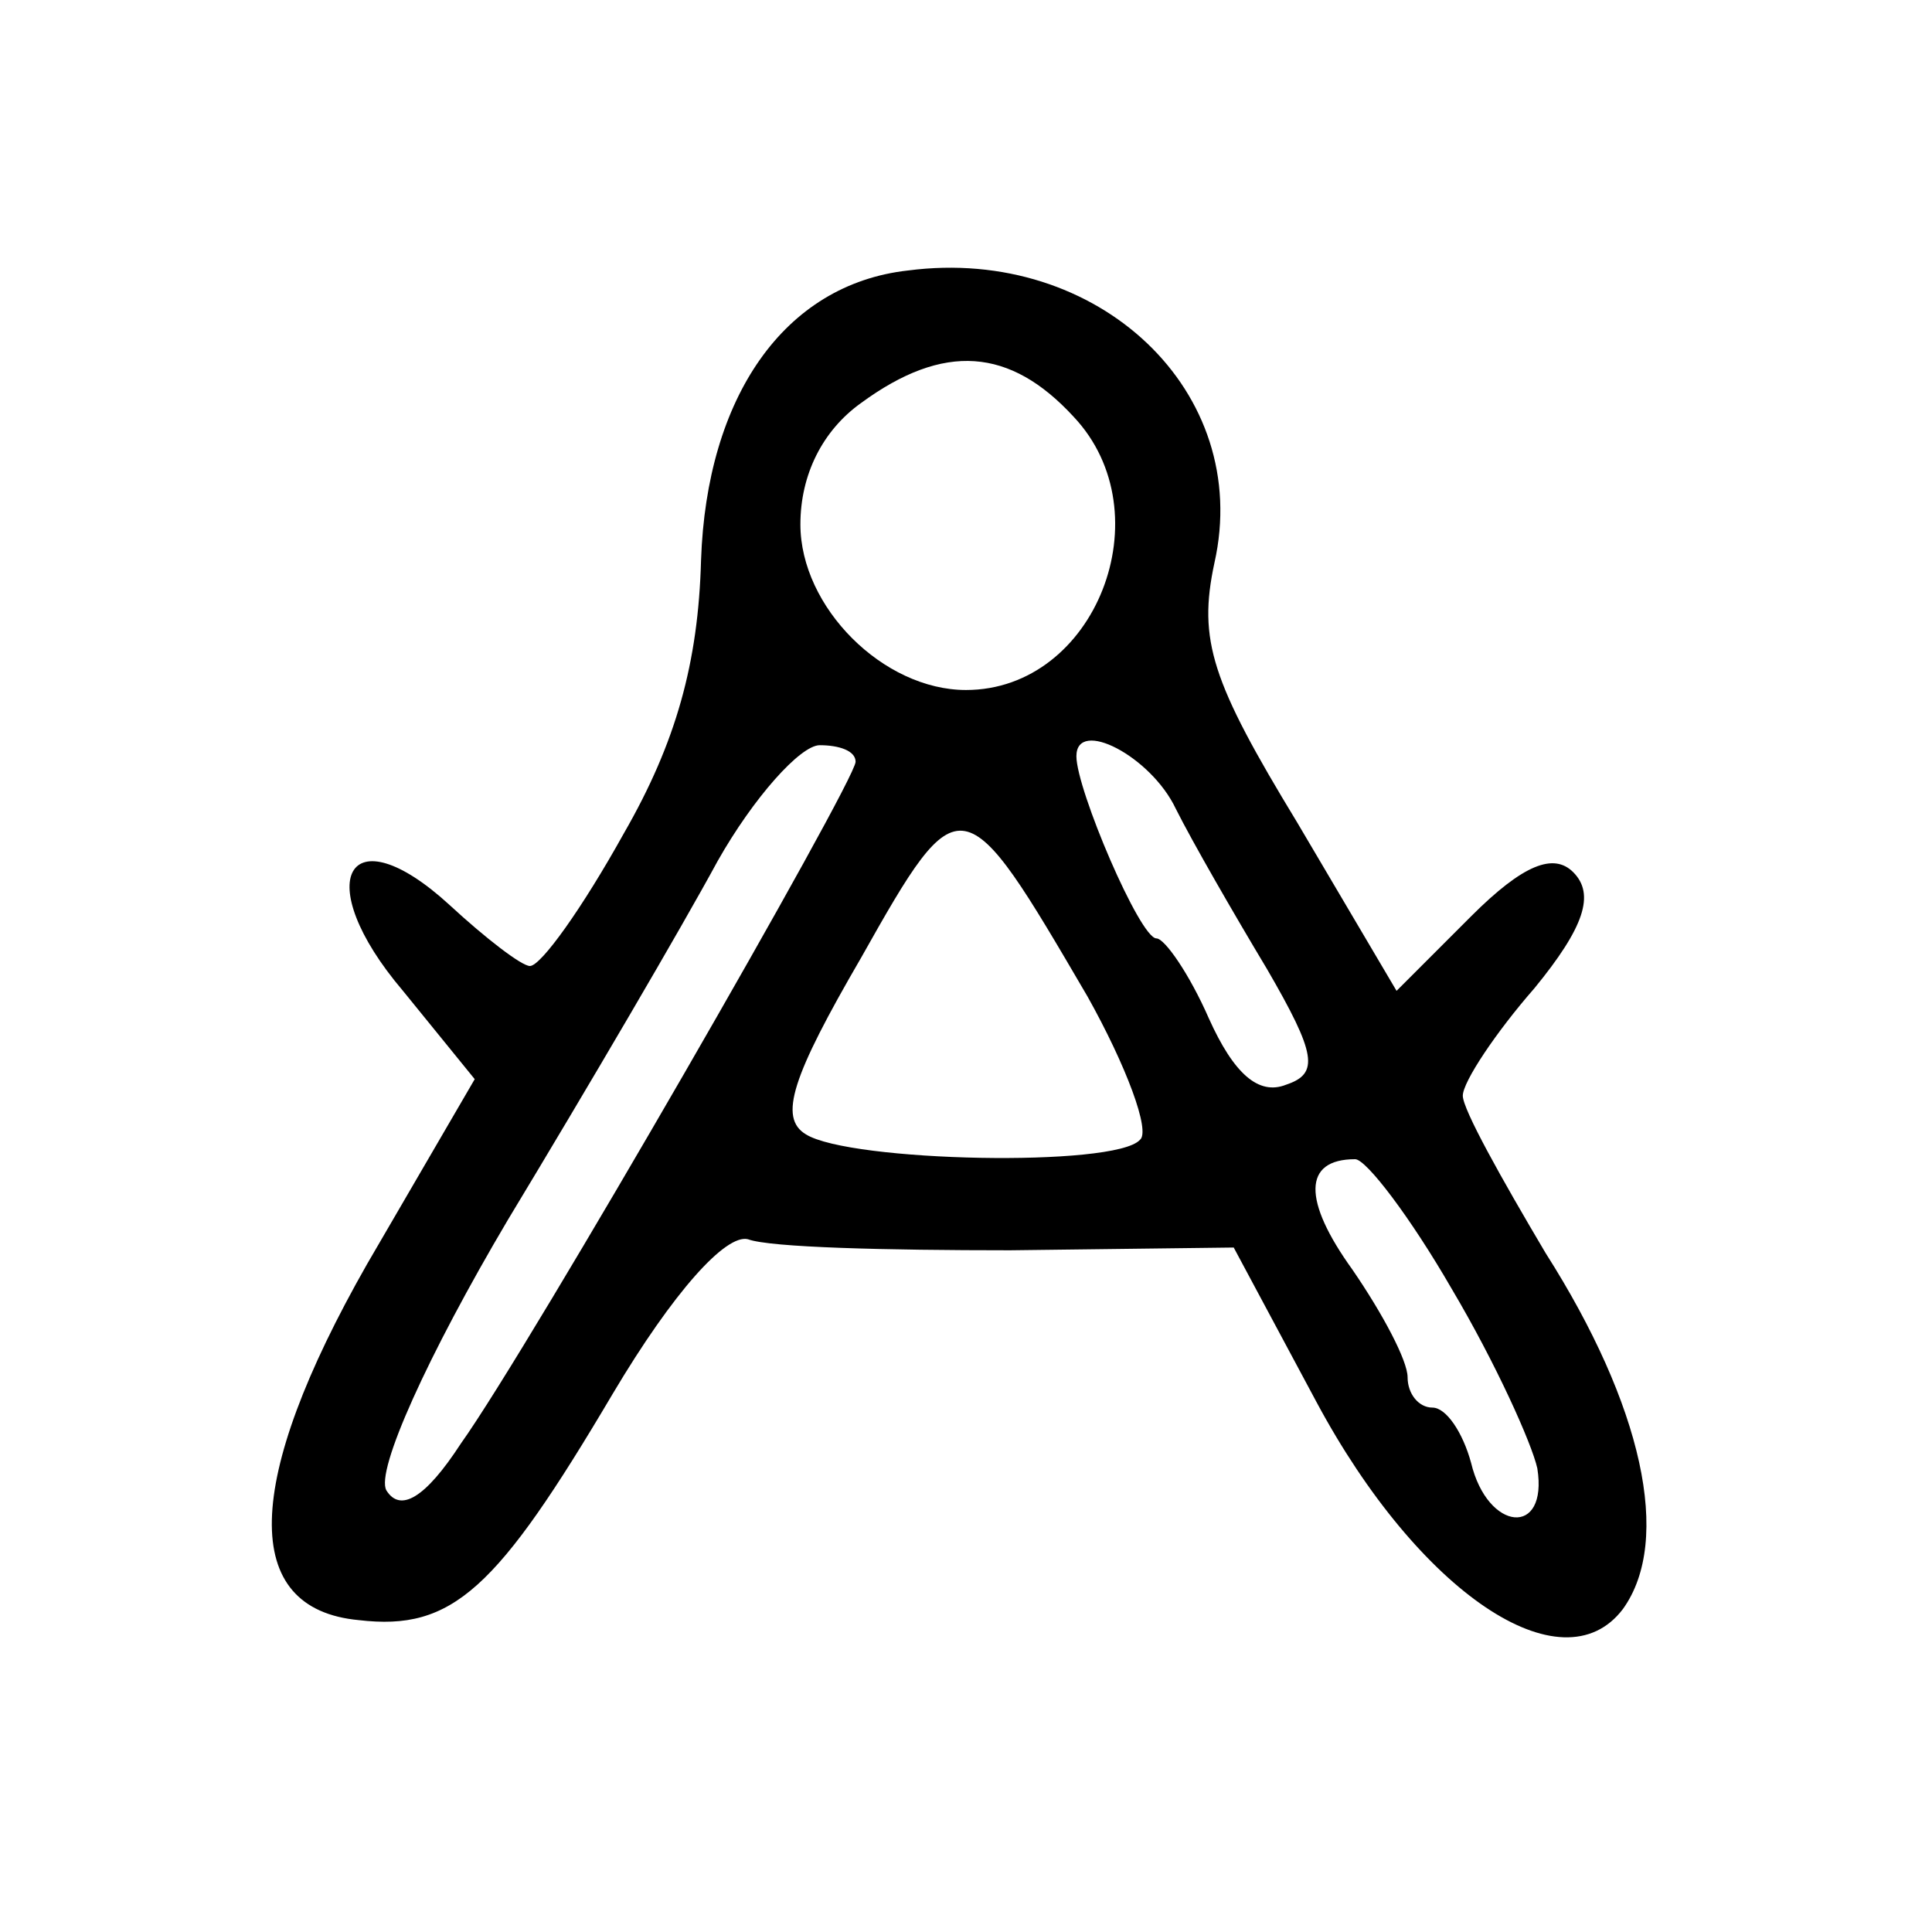 <?xml version="1.0" standalone="no"?>
<!DOCTYPE svg PUBLIC "-//W3C//DTD SVG 20010904//EN"
 "http://www.w3.org/TR/2001/REC-SVG-20010904/DTD/svg10.dtd">
<svg version="1.0" xmlns="http://www.w3.org/2000/svg"
 width="70pt" height="70pt" viewBox="0 0 70 70"
 preserveAspectRatio="xMidYMid meet">
<g transform="translate(0,70) scale(0.1,-0.1)"
fill="#000000" stroke="none">
<path d="M329 602 c-45 -5 -73 -46 -75 -105 -1 -37 -9 -66 -28 -99 -15 -27
-30 -48 -34 -48 -3 0 -16 10 -29 22 -37 34 -51 9 -17 -31 l26 -32 -39 -67
c-45 -79 -46 -125 -3 -129 34 -4 50 11 92 82 22 37 41 58 49 56 8 -3 50 -4 95
-4 l81 1 30 -56 c37 -69 89 -104 111 -75 18 25 7 74 -28 129 -16 27 -30 52
-30 57 0 5 12 23 26 39 18 22 22 34 14 42 -7 7 -18 3 -37 -16 l-27 -27 -36 61
c-31 51 -36 66 -30 94 14 62 -42 115 -111 106z m60 -53 c33 -35 8 -99 -39 -99
-30 0 -60 30 -60 60 0 18 8 34 22 44 30 22 54 20 77 -5z m-79 -125 c0 -7 -118
-212 -143 -247 -13 -20 -22 -25 -27 -17 -4 7 15 49 44 98 29 48 63 106 76 130
13 23 30 42 37 42 7 0 13 -2 13 -6z m116 -17 c6 -12 21 -38 33 -58 18 -31 19
-38 7 -42 -10 -4 -19 4 -28 24 -7 16 -16 29 -19 29 -6 0 -29 54 -29 66 0 14
27 0 36 -19z m-32 -68 c14 -25 23 -49 19 -52 -9 -10 -105 -8 -121 2 -10 6 -5
21 20 64 36 64 37 63 82 -14z m132 -106 c16 -27 29 -56 31 -65 4 -25 -18 -23
-24 2 -3 11 -9 20 -14 20 -5 0 -9 5 -9 11 0 6 -9 23 -20 39 -18 25 -18 40 1
40 4 0 20 -21 35 -47z"/>
</g>
</svg>
